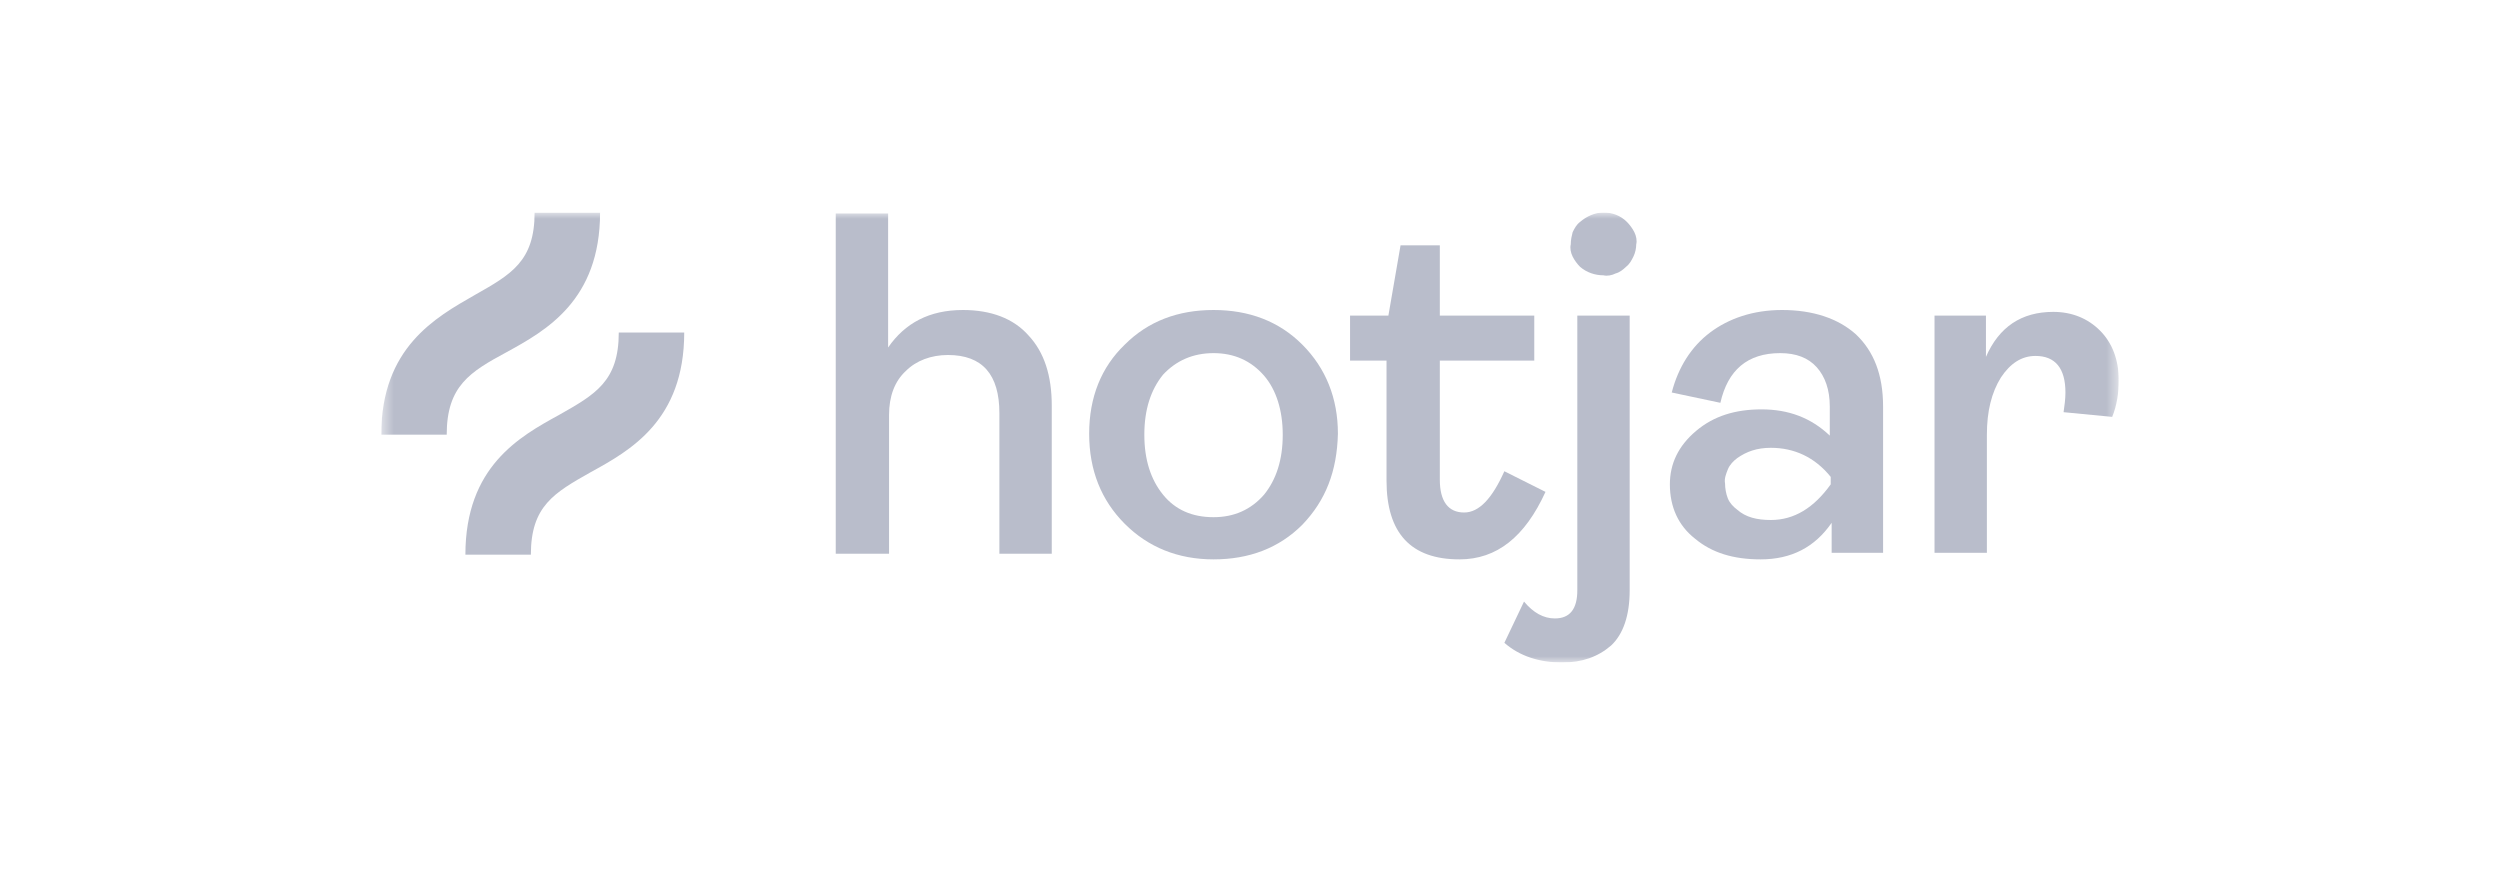 <?xml version="1.0" encoding="UTF-8"?> <svg xmlns="http://www.w3.org/2000/svg" width="200" height="70" viewBox="0 0 200 70" fill="none"><g clip-path="url(#clip0_13123_65446)"><mask id="mask0_13123_65446" style="mask-type:luminance" maskUnits="userSpaceOnUse" x="30" y="17" width="140" height="36"><path d="M169.5 17H30.5V53H169.5V17Z" fill="white"></path></mask><g mask="url(#mask0_13123_65446)"><path d="M66.859 44.3V17.075H71.049V27.8C72.395 25.85 74.341 24.8 77.034 24.8C79.278 24.8 81.074 25.475 82.271 26.825C83.542 28.175 84.141 30.05 84.141 32.45V44.3H79.951V33.05C79.951 29.975 78.605 28.4 75.837 28.4C74.49 28.4 73.293 28.85 72.47 29.675C71.573 30.5 71.124 31.7 71.124 33.2V44.3H66.859Z" fill="#B9BDCB"></path><path d="M104.19 41.975C102.32 43.85 99.926 44.75 97.083 44.75C94.24 44.75 91.846 43.775 89.976 41.9C88.105 40.025 87.133 37.625 87.133 34.7C87.133 31.775 88.105 29.375 89.976 27.575C91.846 25.7 94.24 24.8 97.083 24.8C99.926 24.8 102.32 25.7 104.19 27.575C106.06 29.45 107.033 31.85 107.033 34.7C106.958 37.7 106.06 40.025 104.19 41.975ZM93.043 39.575C94.016 40.775 95.362 41.375 97.083 41.375C98.729 41.375 100.075 40.775 101.123 39.575C102.095 38.375 102.619 36.8 102.619 34.775C102.619 32.825 102.095 31.175 101.123 30.05C100.075 28.85 98.729 28.25 97.083 28.25C95.437 28.25 94.09 28.85 93.043 29.975C92.07 31.175 91.547 32.75 91.547 34.775C91.547 36.8 92.07 38.375 93.043 39.575Z" fill="#B9BDCB"></path><path d="M116.757 44.75C112.867 44.75 110.922 42.65 110.922 38.45V28.85H108.004V25.25H111.071L112.044 19.625H115.186V25.25H122.742V28.85H115.186V38.375C115.186 40.1 115.859 41 117.131 41C118.328 41 119.375 39.875 120.348 37.7L123.64 39.35C121.994 42.95 119.749 44.75 116.757 44.75Z" fill="#B9BDCB"></path><path d="M124.988 53C123.118 53 121.547 52.475 120.35 51.425L121.921 48.125C122.669 49.025 123.492 49.475 124.389 49.475C125.586 49.475 126.185 48.725 126.185 47.225V25.25H130.374V47.225C130.374 49.25 129.851 50.75 128.878 51.65C127.831 52.55 126.559 53 124.988 53ZM128.28 22.025C127.606 22.025 126.933 21.8 126.409 21.35C126.185 21.125 125.96 20.825 125.811 20.525C125.661 20.225 125.586 19.85 125.661 19.55C125.661 19.175 125.736 18.875 125.811 18.575C125.96 18.275 126.11 17.975 126.409 17.75C126.933 17.3 127.606 17 128.28 17C128.953 17 129.626 17.225 130.15 17.75C130.374 17.975 130.599 18.275 130.748 18.575C130.898 18.875 130.973 19.25 130.898 19.55C130.898 19.85 130.823 20.225 130.674 20.525C130.524 20.825 130.374 21.125 130.075 21.35C129.851 21.575 129.551 21.8 129.252 21.875C128.953 22.025 128.579 22.1 128.28 22.025Z" fill="#B9BDCB"></path><path d="M140.847 44.75C138.677 44.75 136.956 44.225 135.61 43.1C134.263 42.05 133.59 40.55 133.59 38.75C133.59 37.1 134.263 35.675 135.685 34.475C137.106 33.275 138.827 32.75 140.921 32.75C143.091 32.75 144.886 33.425 146.383 34.85V32.525C146.383 31.175 146.009 30.125 145.335 29.375C144.662 28.625 143.689 28.25 142.418 28.25C139.799 28.25 138.228 29.6 137.63 32.225L133.739 31.4C134.263 29.375 135.311 27.725 136.807 26.6C138.303 25.475 140.248 24.8 142.567 24.8C145.036 24.8 147.056 25.475 148.477 26.75C149.899 28.1 150.647 29.975 150.647 32.525V44.225H146.532V41.825C145.186 43.775 143.315 44.75 140.847 44.75ZM141.67 41.6C143.54 41.6 145.111 40.625 146.457 38.75V38.15C145.186 36.575 143.54 35.825 141.67 35.825C140.547 35.825 139.724 36.125 138.976 36.65C138.677 36.875 138.378 37.175 138.228 37.55C138.079 37.925 137.929 38.3 138.004 38.675C138.004 39.05 138.079 39.5 138.228 39.875C138.378 40.25 138.677 40.55 138.976 40.775C139.65 41.375 140.547 41.6 141.67 41.6Z" fill="#B9BDCB"></path><path d="M154.762 44.3V25.25H158.876V28.55C159.924 26.15 161.719 24.95 164.263 24.95C165.759 24.95 167.031 25.475 168.003 26.45C168.976 27.425 169.5 28.775 169.5 30.425C169.5 31.4 169.35 32.45 168.976 33.35L165.086 32.975C165.161 32.45 165.235 31.925 165.235 31.4C165.235 29.45 164.412 28.475 162.841 28.475C161.719 28.475 160.821 29.075 160.073 30.2C159.325 31.4 158.951 32.9 158.951 34.775V44.225H154.762V44.3Z" fill="#B9BDCB"></path><path d="M40.525 28.175C43.667 26.45 48.006 24.05 48.006 17H42.769C42.769 20.9 40.899 21.95 37.981 23.6C34.839 25.4 30.5 27.8 30.5 34.775H35.737C35.737 30.875 37.607 29.75 40.525 28.175Z" fill="#B9BDCB"></path><path d="M49.502 26.6C49.502 30.5 47.631 31.55 44.714 33.2C41.572 34.925 37.232 37.325 37.232 44.375H42.469C42.469 40.475 44.34 39.425 47.257 37.775C50.399 36.05 54.738 33.65 54.738 26.6H49.502Z" fill="#B9BDCB"></path></g></g><defs><clipPath id="clip0_13123_65446"><rect width="139" height="36" fill="white" transform="translate(30.5 17)"></rect></clipPath></defs></svg> 